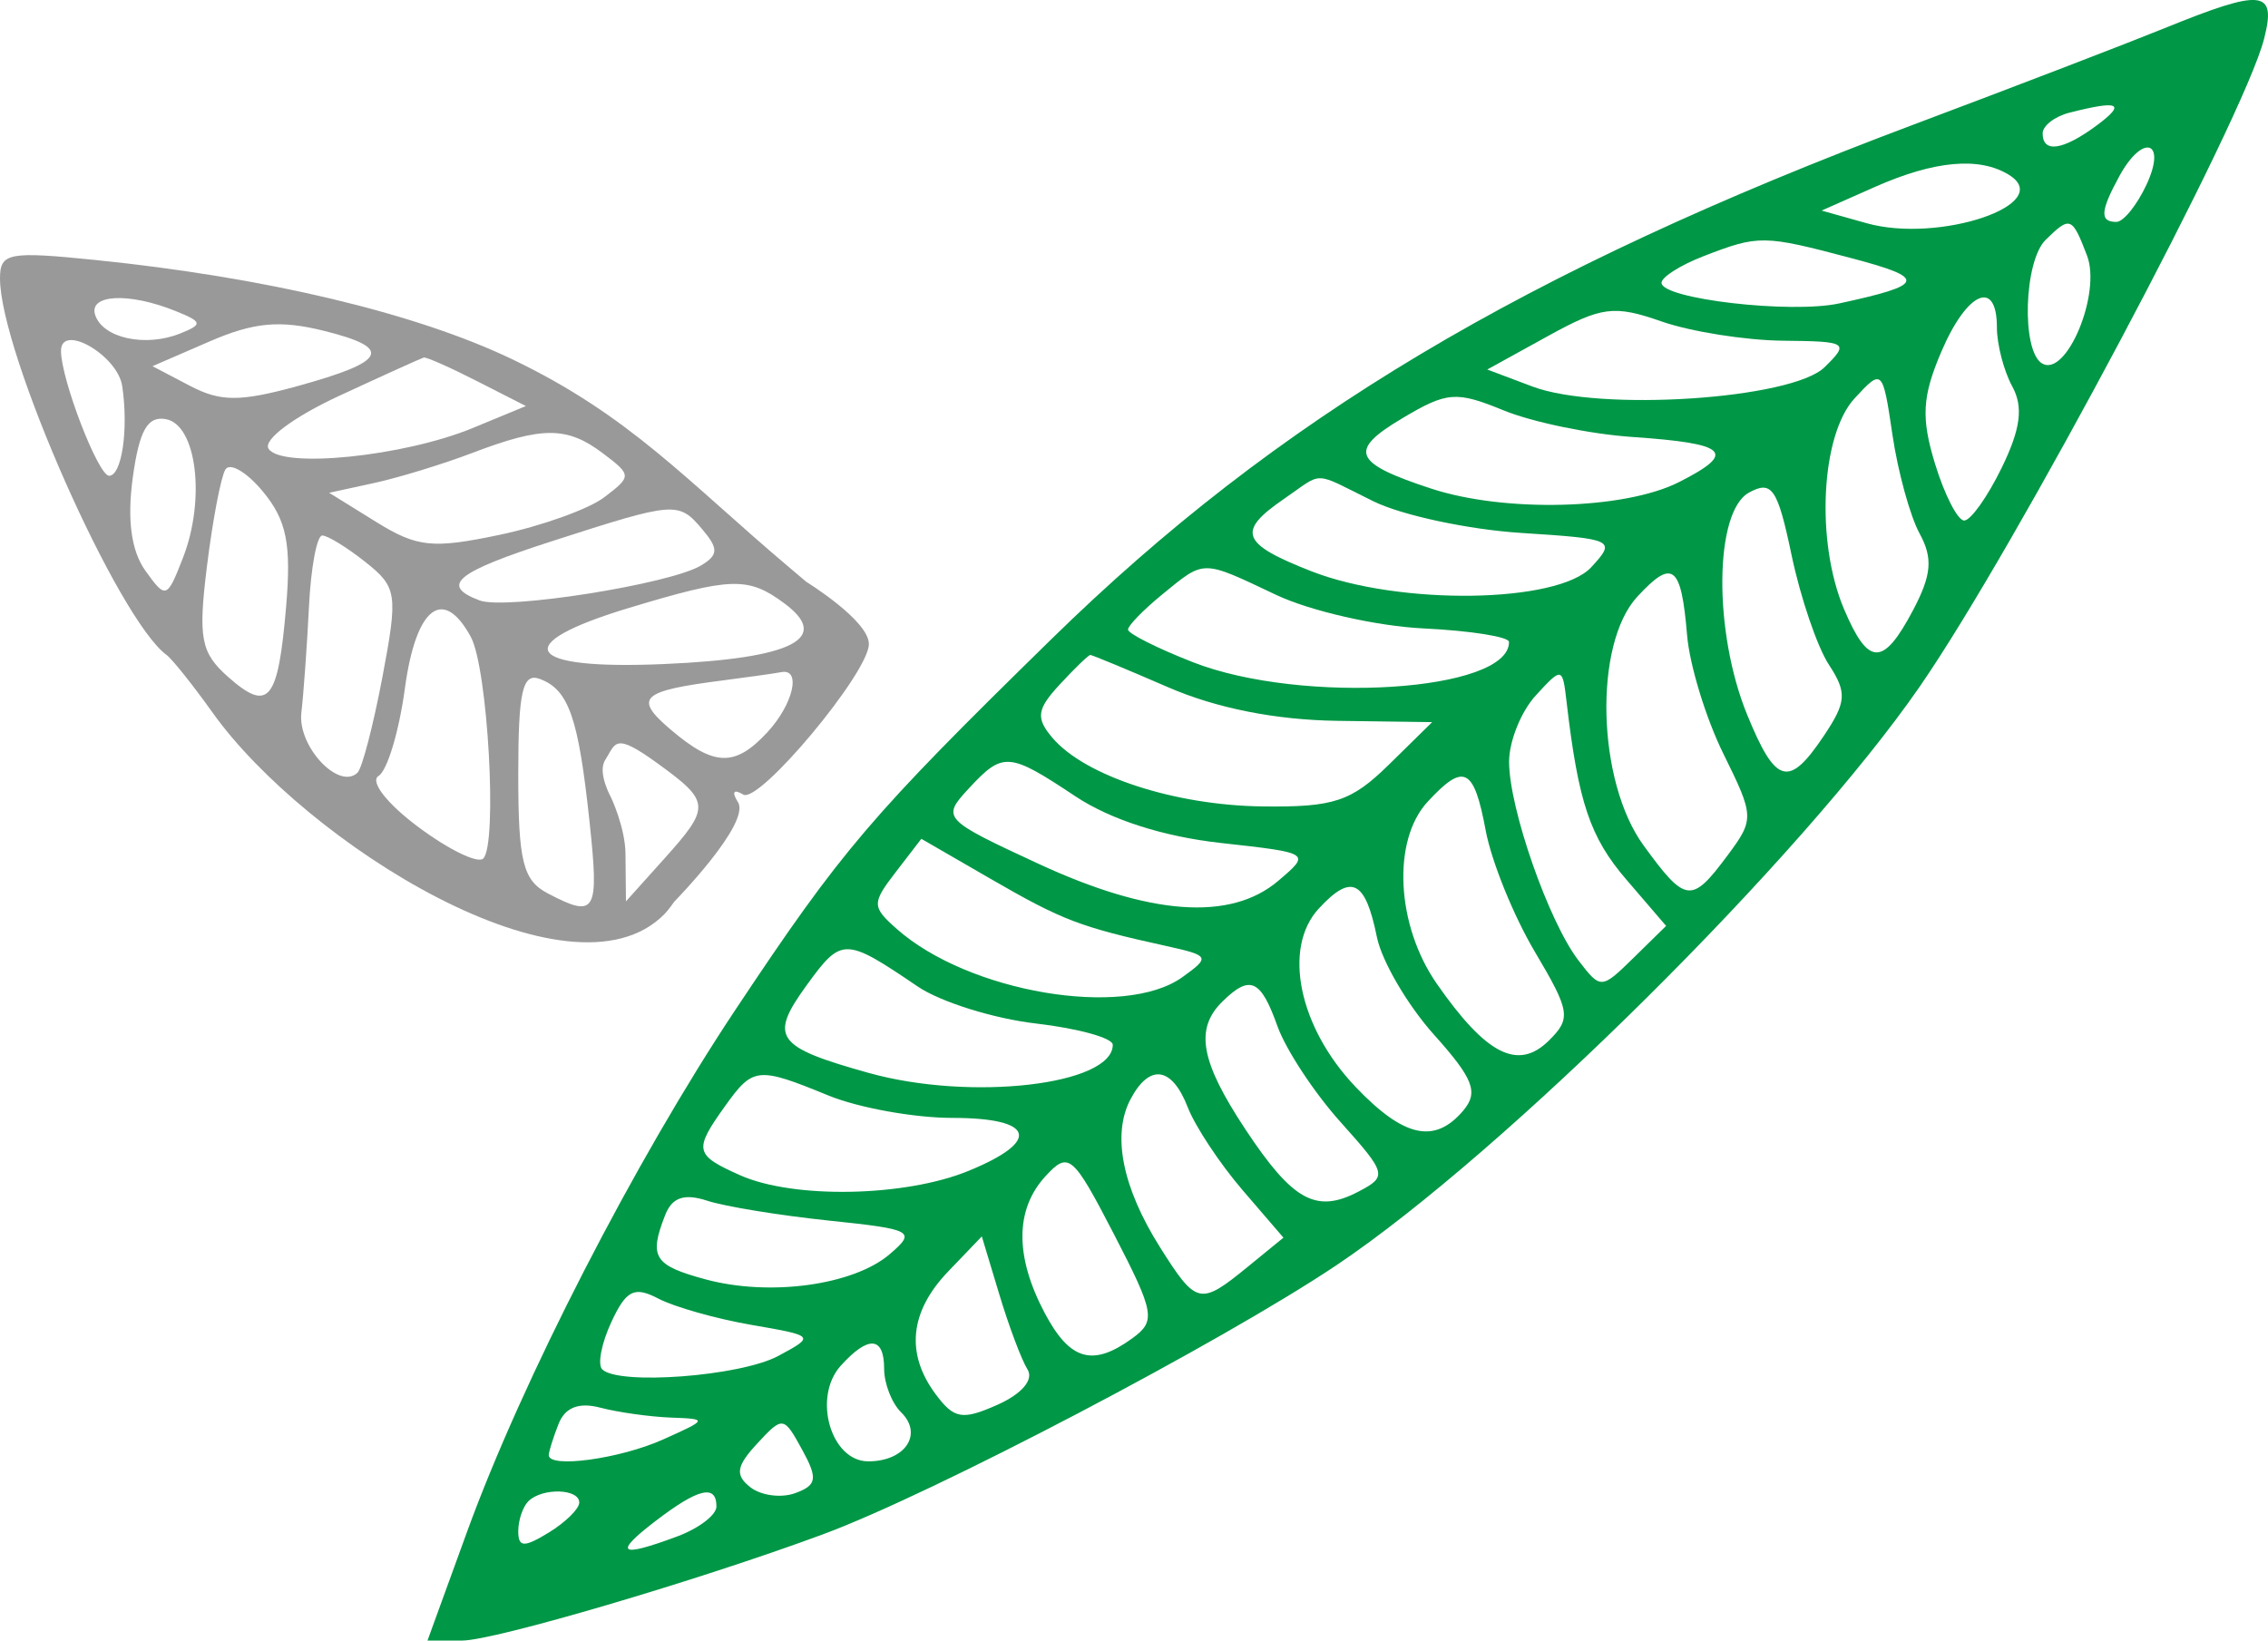 <?xml version="1.0" encoding="UTF-8"?> <svg xmlns="http://www.w3.org/2000/svg" width="47" height="34" viewBox="0 0 47 34" fill="none"> <path fill-rule="evenodd" clip-rule="evenodd" d="M0 5.77C0 7.313 2.442 12.832 3.452 13.574C3.568 13.659 3.998 14.198 4.407 14.771C6.32 17.453 11.815 20.924 13.768 18.946C13.858 18.855 13.971 18.689 13.971 18.689C13.971 18.689 15.567 17.059 15.292 16.623C15.158 16.41 15.203 16.347 15.402 16.467C15.73 16.666 18.006 13.94 18.006 13.348C18.006 12.859 16.709 12.058 16.709 12.058C16.709 12.058 16.512 11.891 16.385 11.784C14.227 9.964 13.069 8.618 10.599 7.438C8.603 6.485 5.506 5.748 1.974 5.388C0.178 5.205 0 5.239 0 5.77ZM1.974 6.533C2.136 7.009 3.014 7.199 3.73 6.913C4.209 6.721 4.199 6.672 3.633 6.444C2.664 6.054 1.826 6.099 1.974 6.533ZM4.344 7.076L3.16 7.589L3.934 7.995C4.568 8.328 4.97 8.329 6.153 8.005C8.026 7.491 8.16 7.215 6.708 6.855C5.797 6.629 5.258 6.68 4.344 7.076ZM1.264 7.271C1.264 7.859 2.035 9.86 2.261 9.86C2.525 9.86 2.666 8.896 2.533 8.003C2.438 7.363 1.264 6.686 1.264 7.271ZM7.024 8.206C6.082 8.643 5.449 9.116 5.565 9.299C5.829 9.718 8.361 9.462 9.793 8.872L10.898 8.415L9.887 7.9C9.331 7.616 8.834 7.396 8.782 7.41C8.73 7.424 7.939 7.782 7.024 8.206ZM2.751 9.902C2.632 10.77 2.72 11.417 3.011 11.825C3.437 12.42 3.461 12.412 3.794 11.554C4.264 10.342 4.074 8.805 3.439 8.687C3.057 8.616 2.886 8.918 2.751 9.902ZM9.793 9.385C9.185 9.617 8.267 9.898 7.754 10.01L6.821 10.213L7.792 10.815C8.644 11.343 8.96 11.377 10.349 11.085C11.221 10.902 12.199 10.551 12.522 10.306C13.093 9.872 13.093 9.847 12.496 9.396C11.755 8.835 11.241 8.833 9.793 9.385ZM4.67 9.732C4.577 9.887 4.406 10.788 4.289 11.733C4.104 13.228 4.161 13.526 4.725 14.027C5.568 14.773 5.763 14.537 5.93 12.564C6.039 11.276 5.939 10.781 5.453 10.193C5.116 9.784 4.763 9.577 4.67 9.732ZM11.451 11.212C9.444 11.858 9.11 12.132 9.94 12.444C10.477 12.646 13.888 12.106 14.53 11.718C14.889 11.5 14.893 11.37 14.551 10.967C14.061 10.387 13.989 10.393 11.451 11.212ZM6.403 12.568C6.363 13.377 6.292 14.368 6.245 14.771C6.164 15.469 7.026 16.387 7.41 16.012C7.505 15.918 7.738 15.022 7.927 14.021C8.25 12.31 8.229 12.168 7.575 11.65C7.193 11.346 6.789 11.098 6.678 11.098C6.567 11.098 6.443 11.76 6.403 12.568ZM13.031 12.6C10.529 13.356 10.864 13.889 13.762 13.762C16.424 13.646 17.239 13.233 16.251 12.502C15.504 11.948 15.152 11.959 13.031 12.6ZM8.391 14.264C8.271 15.155 8.025 15.973 7.845 16.081C7.66 16.193 8.018 16.654 8.664 17.136C9.294 17.607 9.902 17.903 10.014 17.793C10.314 17.499 10.109 13.843 9.756 13.198C9.181 12.144 8.619 12.583 8.391 14.264ZM10.74 16.048C10.74 17.853 10.837 18.245 11.351 18.515C12.349 19.038 12.419 18.918 12.217 17.03C11.987 14.873 11.787 14.296 11.19 14.072C10.828 13.935 10.74 14.32 10.74 16.048ZM15.005 14.098C13.268 14.32 13.12 14.459 13.906 15.127C14.802 15.888 15.235 15.898 15.904 15.174C16.44 14.593 16.612 13.847 16.189 13.93C16.059 13.955 15.526 14.031 15.005 14.098ZM12.54 15.754C12.375 16.015 12.665 16.532 12.665 16.532C12.665 16.532 12.956 17.149 12.962 17.693L12.972 18.68L13.752 17.812C14.735 16.717 14.728 16.618 13.616 15.813C12.722 15.165 12.763 15.404 12.54 15.754Z" fill="#999999"></path> <path fill-rule="evenodd" clip-rule="evenodd" d="M44.857 0.584C44.075 0.901 41.73 1.803 39.645 2.586C31.567 5.623 26.46 8.672 21.782 13.252C18.03 16.925 17.449 17.607 15.242 20.924C13.157 24.058 10.824 28.597 9.675 31.756L8.859 34H9.578C10.243 34 14.465 32.757 17.058 31.797C19.323 30.96 25.319 27.816 27.703 26.216C31.171 23.888 37.338 17.769 39.786 14.225C41.764 11.363 46.495 2.462 46.919 0.804C47.179 -0.212 46.891 -0.243 44.857 0.584ZM42.883 2.336C42.579 2.414 42.33 2.607 42.33 2.764C42.33 3.18 42.752 3.117 43.454 2.597C44.068 2.141 43.915 2.072 42.883 2.336ZM43.92 3.65C43.524 4.375 43.509 4.599 43.858 4.599C44.004 4.599 44.286 4.25 44.483 3.825C44.906 2.916 44.406 2.76 43.92 3.65ZM38.855 3.874L37.749 4.364L38.682 4.626C40.188 5.049 42.606 4.229 41.634 3.625C41.021 3.244 40.09 3.327 38.855 3.874ZM42.393 4.97C41.941 5.412 41.886 7.27 42.316 7.531C42.82 7.836 43.552 6.082 43.249 5.295C42.94 4.489 42.9 4.473 42.393 4.97ZM35.301 5.31C34.823 5.495 34.432 5.743 34.432 5.861C34.432 6.195 37.105 6.506 38.111 6.289C39.903 5.902 39.941 5.767 38.381 5.354C36.543 4.867 36.449 4.866 35.301 5.31ZM32.074 6.967L30.821 7.658L31.758 8.011C33.153 8.537 37.135 8.274 37.811 7.61C38.33 7.102 38.286 7.074 36.948 7.061C36.173 7.053 35.04 6.874 34.432 6.662C33.447 6.318 33.191 6.351 32.074 6.967ZM40.229 7.292C39.833 8.22 39.809 8.66 40.1 9.613C40.298 10.259 40.57 10.788 40.704 10.788C40.839 10.788 41.19 10.294 41.484 9.689C41.875 8.886 41.933 8.433 41.7 8.008C41.525 7.687 41.382 7.137 41.382 6.785C41.382 5.77 40.762 6.042 40.229 7.292ZM38.432 8.257C37.734 9.013 37.623 11.225 38.212 12.619C38.718 13.815 39.024 13.82 39.646 12.643C40.03 11.915 40.059 11.568 39.78 11.057C39.584 10.698 39.331 9.779 39.218 9.015C39.015 7.642 39.007 7.634 38.432 8.257ZM29.054 8.672C27.933 9.34 28.041 9.596 29.662 10.127C31.19 10.627 33.667 10.562 34.793 9.992C36.004 9.378 35.811 9.192 33.825 9.056C32.955 8.997 31.755 8.749 31.16 8.505C30.173 8.101 29.987 8.116 29.054 8.672ZM26.605 10.342C25.623 11.016 25.719 11.268 27.173 11.838C28.998 12.553 32.282 12.506 32.977 11.754C33.497 11.191 33.449 11.168 31.525 11.045C30.431 10.975 29.052 10.68 28.461 10.389C27.177 9.757 27.446 9.765 26.605 10.342ZM36.244 10.209C35.526 10.603 35.504 13.09 36.204 14.806C36.799 16.262 37.069 16.337 37.798 15.246C38.265 14.548 38.278 14.353 37.9 13.775C37.66 13.409 37.313 12.389 37.128 11.509C36.837 10.12 36.72 9.948 36.244 10.209ZM24.087 12.318C23.696 12.638 23.376 12.966 23.376 13.048C23.376 13.13 23.979 13.433 24.716 13.722C26.98 14.61 31.283 14.335 31.271 13.304C31.27 13.197 30.474 13.071 29.502 13.024C28.53 12.977 27.154 12.664 26.444 12.328C24.894 11.594 24.973 11.595 24.087 12.318ZM33.93 12.366C33.021 13.351 33.092 16.192 34.059 17.52C34.932 18.72 35.052 18.734 35.798 17.731C36.358 16.978 36.355 16.92 35.715 15.624C35.353 14.891 35.014 13.785 34.962 13.166C34.84 11.708 34.664 11.572 33.93 12.366ZM21.96 14.187C21.486 14.7 21.462 14.88 21.807 15.288C22.48 16.083 24.344 16.692 26.17 16.713C27.642 16.731 28.002 16.611 28.779 15.85L29.679 14.966L27.712 14.939C26.434 14.921 25.205 14.677 24.205 14.242C23.357 13.874 22.633 13.574 22.595 13.574C22.557 13.574 22.271 13.85 21.96 14.187ZM31.826 14.413C31.522 14.744 31.273 15.362 31.273 15.787C31.273 16.752 32.093 19.101 32.711 19.905C33.172 20.505 33.184 20.505 33.852 19.851L34.527 19.189L33.703 18.229C32.95 17.353 32.707 16.63 32.464 14.543C32.38 13.822 32.37 13.82 31.826 14.413ZM20.066 16.352C19.512 16.952 19.542 16.985 21.517 17.9C23.836 18.975 25.502 19.094 26.488 18.256C27.167 17.679 27.165 17.677 25.298 17.47C24.105 17.338 23.011 16.986 22.282 16.501C20.899 15.582 20.784 15.575 20.066 16.352ZM29.585 16.616C28.844 17.418 28.932 19.174 29.773 20.385C30.796 21.856 31.455 22.194 32.091 21.572C32.564 21.107 32.542 20.965 31.804 19.72C31.364 18.978 30.907 17.849 30.788 17.21C30.544 15.904 30.337 15.802 29.585 16.616ZM18.563 18.073C18.065 18.72 18.066 18.793 18.583 19.251C20.07 20.569 23.296 21.115 24.5 20.253C25.085 19.833 25.07 19.805 24.166 19.605C22.384 19.213 22.015 19.072 20.555 18.229L19.093 17.384L18.563 18.073ZM27.329 18.83C26.575 19.647 26.914 21.29 28.093 22.527C29.093 23.575 29.731 23.715 30.323 23.017C30.644 22.637 30.536 22.358 29.717 21.444C29.169 20.832 28.637 19.923 28.534 19.422C28.293 18.237 28.007 18.097 27.329 18.83ZM16.722 20.411C15.93 21.5 16.067 21.695 18.006 22.237C20.118 22.826 23.06 22.487 23.06 21.653C23.06 21.512 22.344 21.314 21.47 21.212C20.595 21.111 19.493 20.766 19.021 20.447C17.509 19.421 17.442 19.42 16.722 20.411ZM25.335 20.754C24.755 21.322 24.875 21.994 25.81 23.407C26.791 24.889 27.276 25.155 28.153 24.695C28.753 24.381 28.739 24.324 27.781 23.255C27.232 22.644 26.643 21.747 26.471 21.263C26.126 20.295 25.904 20.196 25.335 20.754ZM15.023 22.927C14.372 23.838 14.393 23.935 15.336 24.356C16.442 24.85 18.751 24.807 20.069 24.267C21.586 23.646 21.44 23.168 19.733 23.168C18.946 23.168 17.791 22.959 17.168 22.704C15.698 22.102 15.606 22.112 15.023 22.927ZM23.428 22.781C23.039 23.515 23.257 24.608 24.039 25.849C24.795 27.046 24.867 27.062 25.855 26.256L26.597 25.65L25.745 24.659C25.277 24.113 24.769 23.346 24.616 22.953C24.287 22.103 23.822 22.036 23.428 22.781ZM21.671 24.371C21.035 25.059 21.027 26.032 21.647 27.207C22.17 28.197 22.645 28.334 23.469 27.733C23.957 27.377 23.926 27.206 23.088 25.585C22.232 23.931 22.146 23.857 21.671 24.371ZM13.785 25.18C13.443 26.054 13.549 26.224 14.62 26.514C15.949 26.874 17.684 26.637 18.437 25.993C18.993 25.517 18.923 25.478 17.174 25.296C16.154 25.189 15.021 25.004 14.654 24.884C14.18 24.729 13.928 24.815 13.785 25.18ZM19.65 26.35C18.85 27.184 18.762 28.055 19.393 28.899C19.773 29.409 19.945 29.437 20.674 29.112C21.175 28.889 21.426 28.593 21.294 28.383C21.172 28.189 20.908 27.489 20.709 26.827L20.346 25.624L19.65 26.35ZM12.669 27.399C12.464 27.839 12.379 28.281 12.48 28.38C12.821 28.714 15.343 28.522 16.125 28.103C16.893 27.691 16.888 27.685 15.573 27.458C14.842 27.332 13.974 27.086 13.643 26.913C13.145 26.652 12.977 26.736 12.669 27.399ZM17.423 28.304C16.834 28.957 17.216 30.286 17.993 30.286C18.758 30.286 19.136 29.722 18.673 29.269C18.48 29.079 18.322 28.674 18.322 28.367C18.322 27.694 17.995 27.671 17.423 28.304ZM11.574 29.513C11.463 29.796 11.372 30.086 11.372 30.157C11.372 30.436 12.844 30.235 13.741 29.833C14.67 29.416 14.674 29.407 13.899 29.379C13.465 29.362 12.809 29.27 12.442 29.174C11.995 29.056 11.709 29.167 11.574 29.513ZM15.69 29.919C15.257 30.387 15.229 30.571 15.55 30.823C15.771 30.996 16.191 31.051 16.481 30.944C16.93 30.78 16.951 30.642 16.621 30.041C16.241 29.347 16.221 29.345 15.69 29.919ZM10.951 31.111C10.835 31.225 10.74 31.505 10.74 31.733C10.74 32.071 10.858 32.076 11.372 31.762C11.72 31.549 12.004 31.269 12.004 31.14C12.004 30.85 11.239 30.829 10.951 31.111ZM13.583 31.524C12.702 32.199 12.832 32.29 14.037 31.841C14.482 31.675 14.847 31.397 14.847 31.222C14.847 30.754 14.47 30.844 13.583 31.524Z" fill="#009746"></path> </svg> 